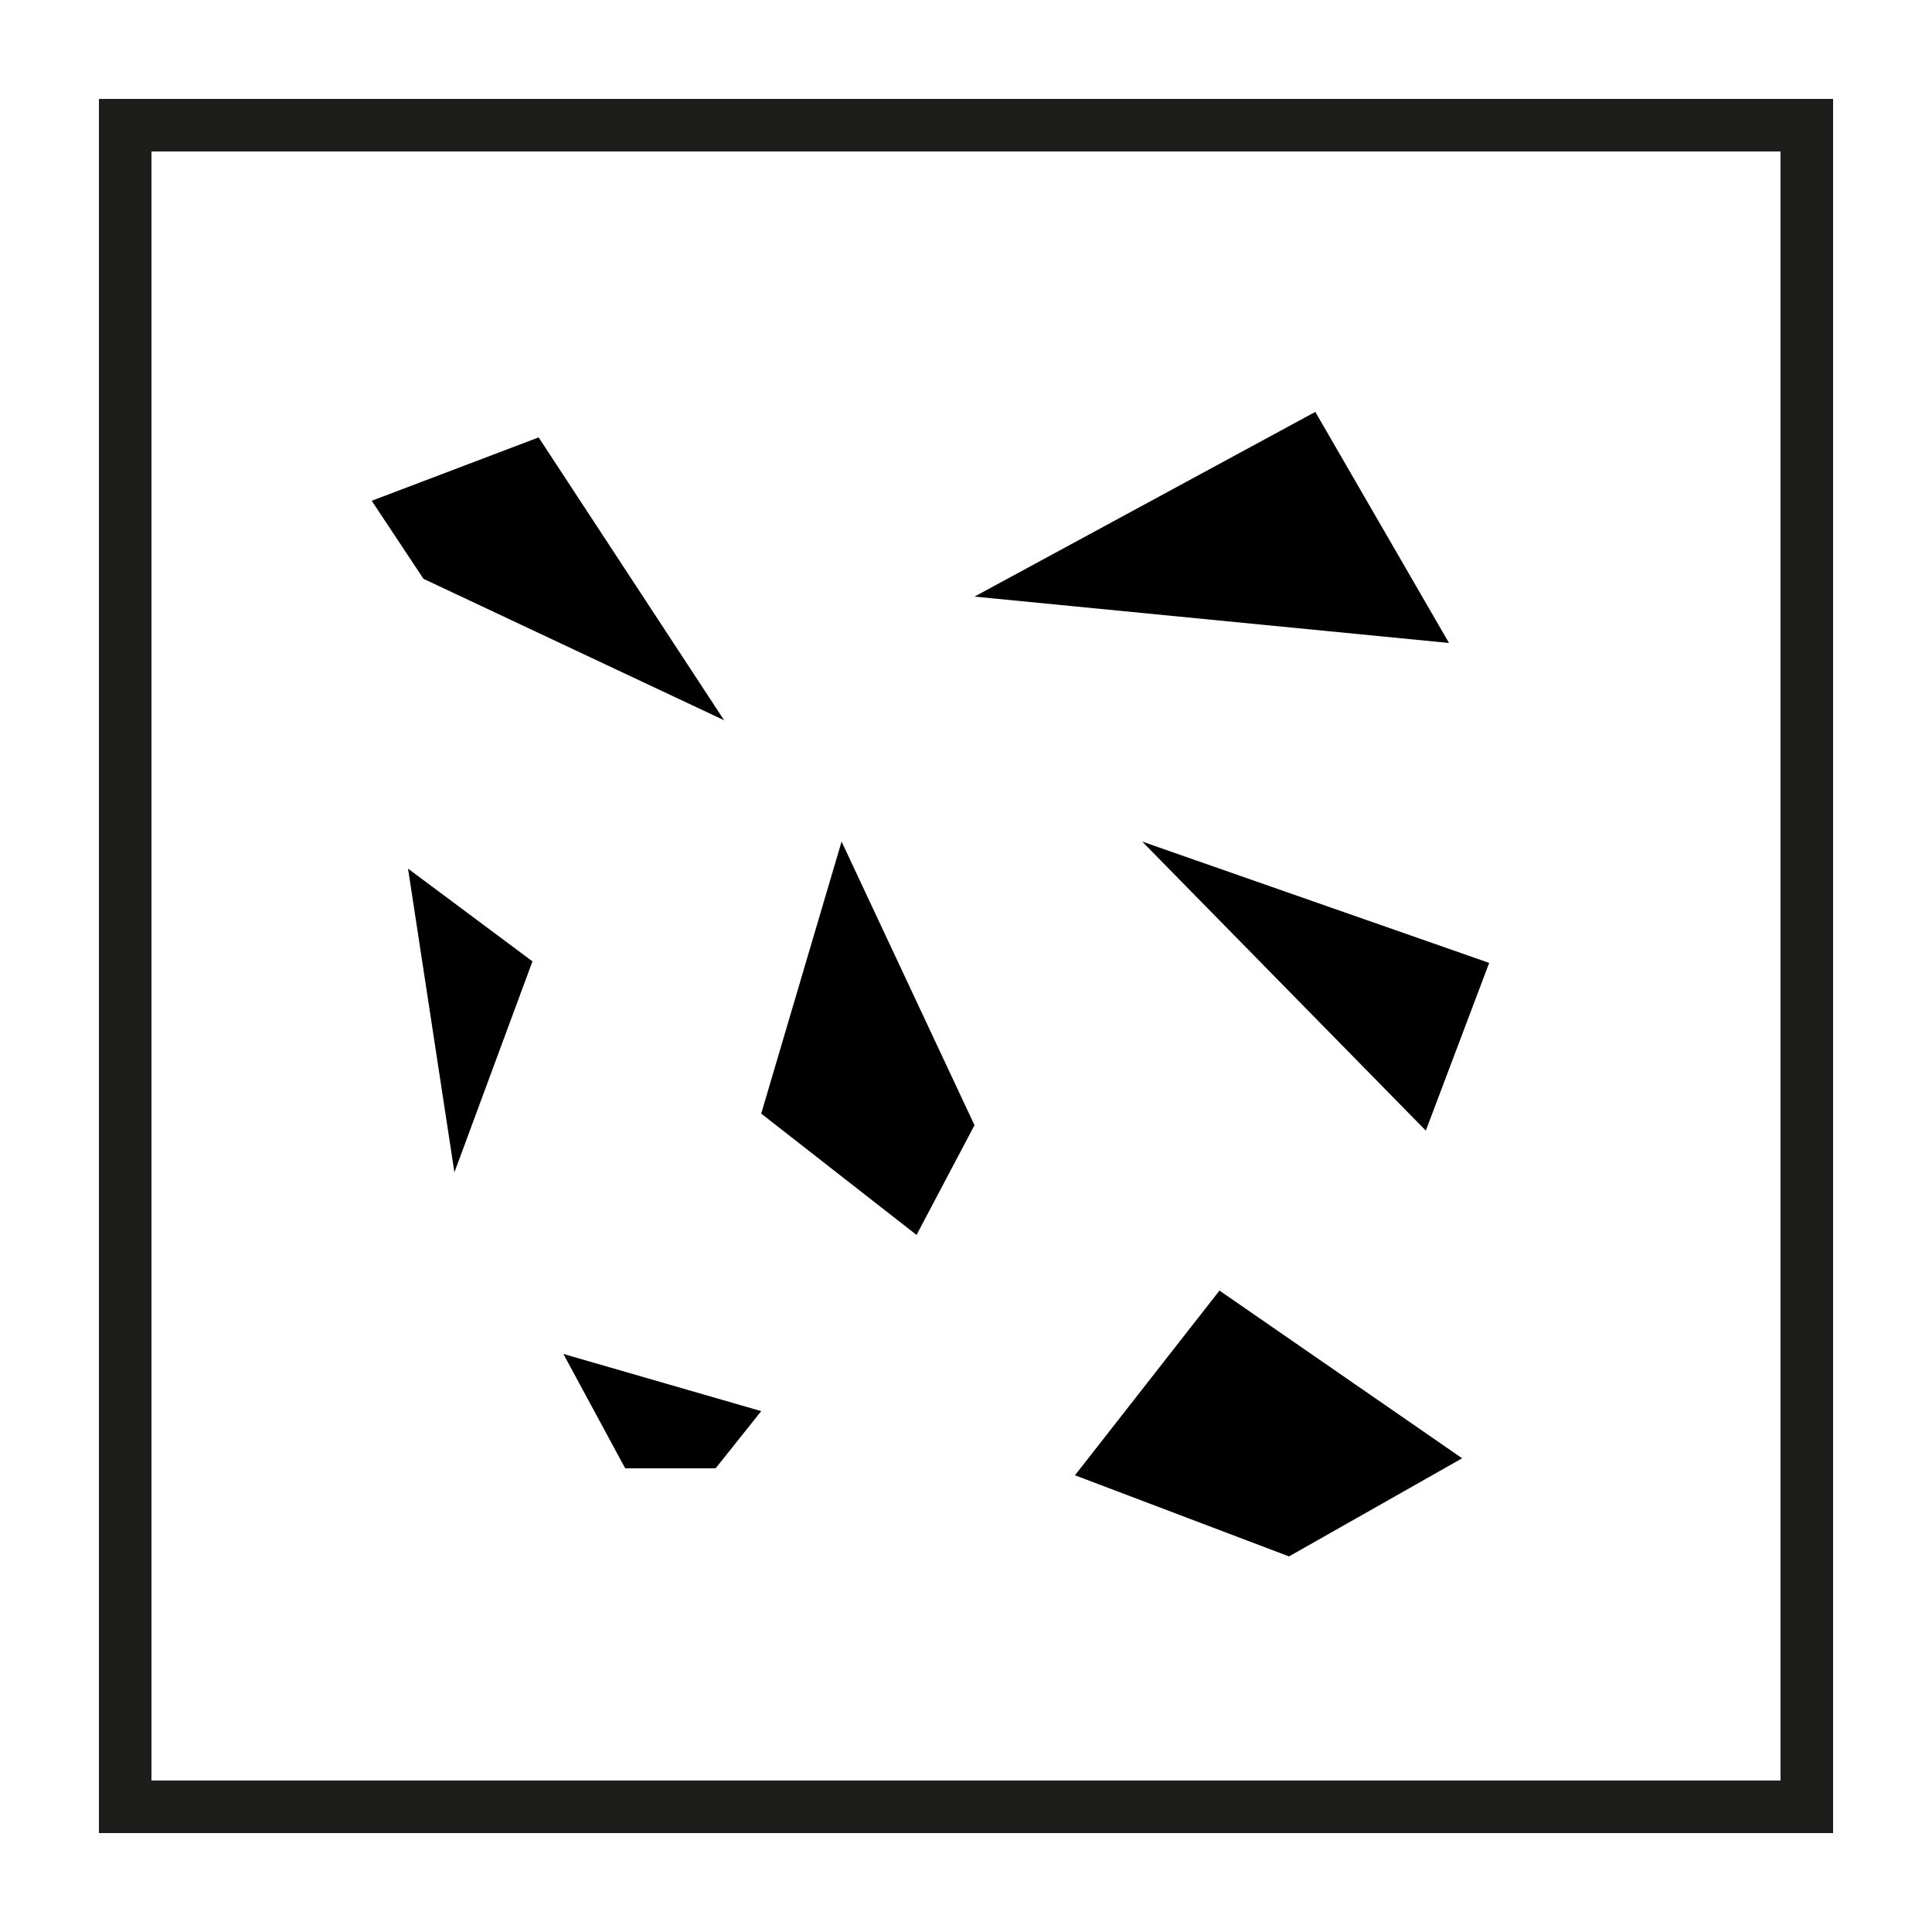 <svg id="Calque_1" data-name="Calque 1" xmlns="http://www.w3.org/2000/svg" viewBox="0 0 25 25"><defs><style>.cls-1{fill:none;stroke:#1d1d1b;stroke-miterlimit:10;stroke-width:0.68px;}</style></defs><title>picto</title><rect class="cls-1" x="1.62" y="1.62" width="21.76" height="21.76"/><polygon points="4.81 6.48 6.97 5.66 9.37 9.32 5.48 7.49 4.81 6.48"/><polygon points="5.28 11.24 5.88 15.17 6.89 12.44 5.28 11.24"/><polygon points="10.89 10.89 9.85 14.41 11.86 15.98 12.61 14.56 10.89 10.89"/><polygon points="14.78 10.89 19.27 12.46 18.45 14.63 14.78 10.89"/><polygon points="12.61 7.72 17.02 5.33 18.75 8.32 12.61 7.72"/><polygon points="15.78 16.7 13.91 19.09 16.68 20.14 18.92 18.87 15.78 16.7"/><polygon points="7.29 17.52 8.09 19 9.26 19 9.85 18.26 7.29 17.52"/></svg>